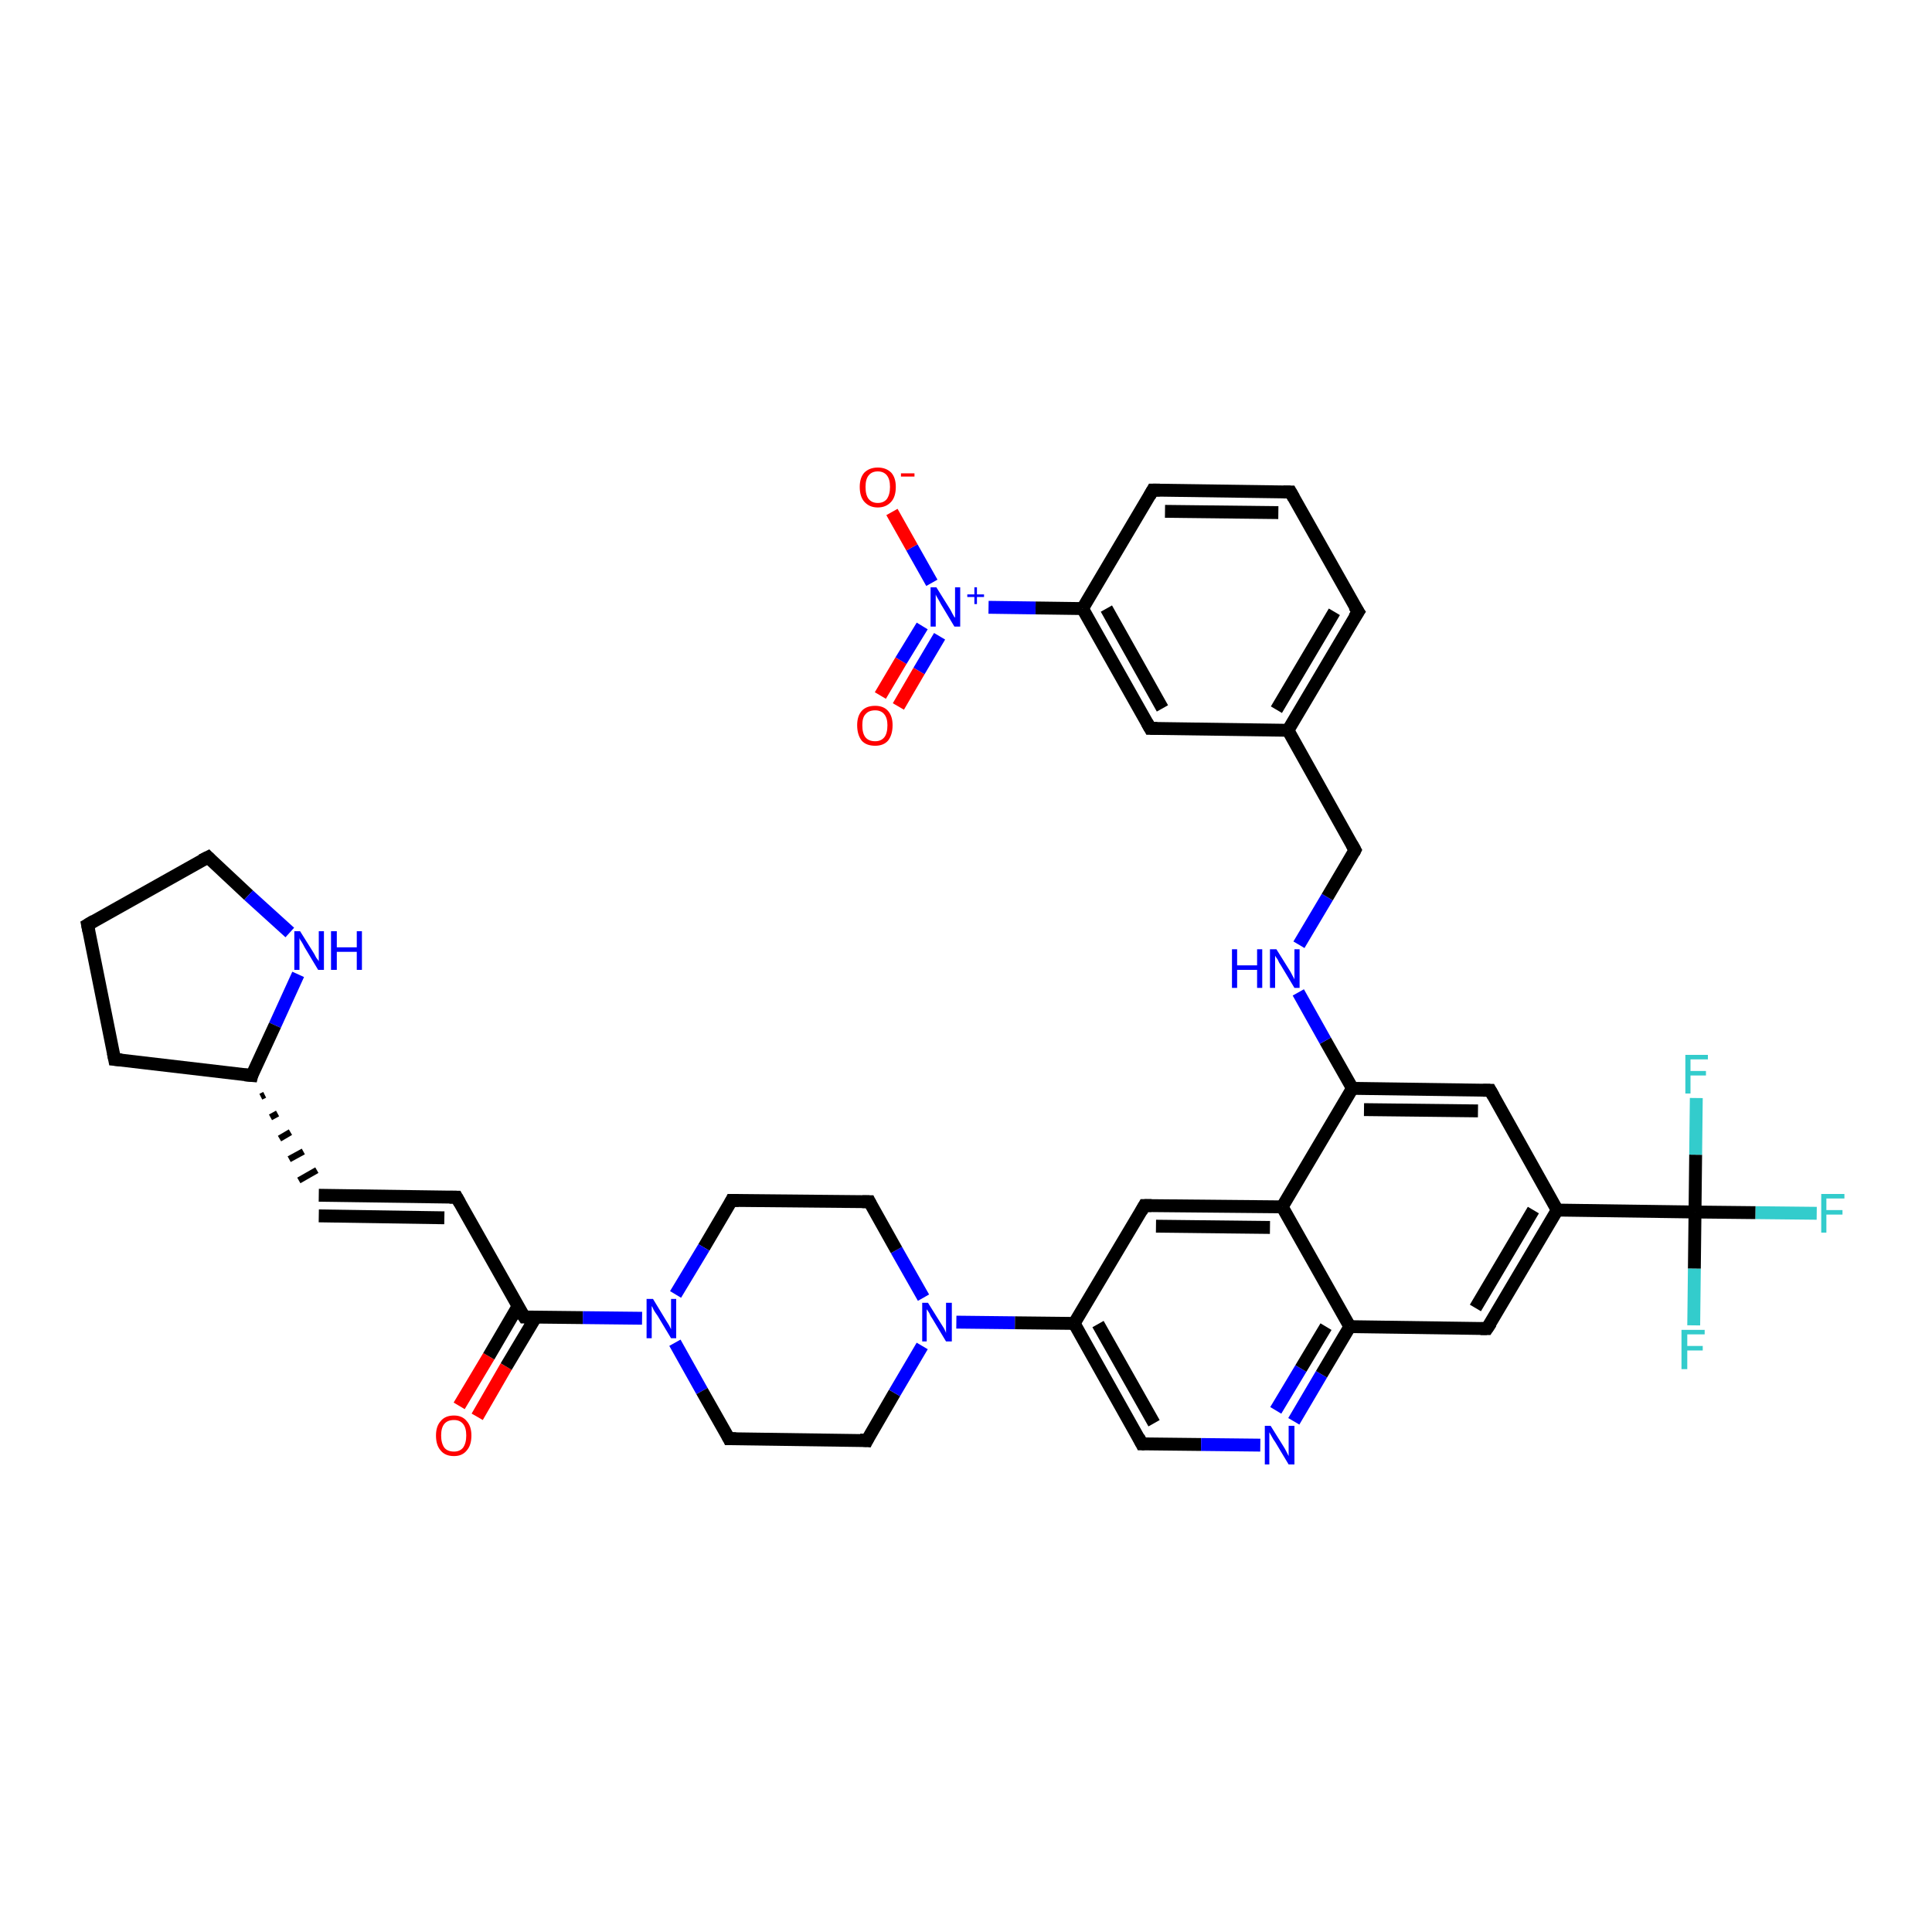 <?xml version='1.0' encoding='iso-8859-1'?>
<svg version='1.1' baseProfile='full'
              xmlns='http://www.w3.org/2000/svg'
                      xmlns:rdkit='http://www.rdkit.org/xml'
                      xmlns:xlink='http://www.w3.org/1999/xlink'
                  xml:space='preserve'
width='300px' height='300px' viewBox='0 0 300 300'>
<!-- END OF HEADER -->
<rect style='opacity:1.0;fill:#FFFFFF;stroke:none' width='300.0' height='300.0' x='0.0' y='0.0'> </rect>
<path class='bond-0 atom-0 atom-1' d='M 71.3,218.3 L 75.9,210.6' style='fill:none;fill-rule:evenodd;stroke:#FF0000;stroke-width:2.0px;stroke-linecap:butt;stroke-linejoin:miter;stroke-opacity:1' />
<path class='bond-0 atom-0 atom-1' d='M 75.9,210.6 L 80.4,202.9' style='fill:none;fill-rule:evenodd;stroke:#000000;stroke-width:2.0px;stroke-linecap:butt;stroke-linejoin:miter;stroke-opacity:1' />
<path class='bond-0 atom-0 atom-1' d='M 74.1,220.0 L 78.6,212.2' style='fill:none;fill-rule:evenodd;stroke:#FF0000;stroke-width:2.0px;stroke-linecap:butt;stroke-linejoin:miter;stroke-opacity:1' />
<path class='bond-0 atom-0 atom-1' d='M 78.6,212.2 L 83.2,204.5' style='fill:none;fill-rule:evenodd;stroke:#000000;stroke-width:2.0px;stroke-linecap:butt;stroke-linejoin:miter;stroke-opacity:1' />
<path class='bond-1 atom-1 atom-2' d='M 81.4,204.5 L 70.9,185.9' style='fill:none;fill-rule:evenodd;stroke:#000000;stroke-width:2.0px;stroke-linecap:butt;stroke-linejoin:miter;stroke-opacity:1' />
<path class='bond-2 atom-2 atom-3' d='M 70.9,185.9 L 49.5,185.6' style='fill:none;fill-rule:evenodd;stroke:#000000;stroke-width:2.0px;stroke-linecap:butt;stroke-linejoin:miter;stroke-opacity:1' />
<path class='bond-2 atom-2 atom-3' d='M 69.0,189.1 L 49.5,188.8' style='fill:none;fill-rule:evenodd;stroke:#000000;stroke-width:2.0px;stroke-linecap:butt;stroke-linejoin:miter;stroke-opacity:1' />
<path class='bond-3 atom-4 atom-3' d='M 40.5,170.3 L 41.1,170.0' style='fill:none;fill-rule:evenodd;stroke:#000000;stroke-width:1.0px;stroke-linecap:butt;stroke-linejoin:miter;stroke-opacity:1' />
<path class='bond-3 atom-4 atom-3' d='M 42.0,173.5 L 43.1,172.9' style='fill:none;fill-rule:evenodd;stroke:#000000;stroke-width:1.0px;stroke-linecap:butt;stroke-linejoin:miter;stroke-opacity:1' />
<path class='bond-3 atom-4 atom-3' d='M 43.4,176.8 L 45.1,175.8' style='fill:none;fill-rule:evenodd;stroke:#000000;stroke-width:1.0px;stroke-linecap:butt;stroke-linejoin:miter;stroke-opacity:1' />
<path class='bond-3 atom-4 atom-3' d='M 44.9,180.0 L 47.1,178.8' style='fill:none;fill-rule:evenodd;stroke:#000000;stroke-width:1.0px;stroke-linecap:butt;stroke-linejoin:miter;stroke-opacity:1' />
<path class='bond-3 atom-4 atom-3' d='M 46.4,183.3 L 49.2,181.7' style='fill:none;fill-rule:evenodd;stroke:#000000;stroke-width:1.0px;stroke-linecap:butt;stroke-linejoin:miter;stroke-opacity:1' />
<path class='bond-4 atom-4 atom-5' d='M 39.1,167.0 L 17.8,164.5' style='fill:none;fill-rule:evenodd;stroke:#000000;stroke-width:2.0px;stroke-linecap:butt;stroke-linejoin:miter;stroke-opacity:1' />
<path class='bond-5 atom-5 atom-6' d='M 17.8,164.5 L 13.6,143.6' style='fill:none;fill-rule:evenodd;stroke:#000000;stroke-width:2.0px;stroke-linecap:butt;stroke-linejoin:miter;stroke-opacity:1' />
<path class='bond-6 atom-6 atom-7' d='M 13.6,143.6 L 32.3,133.1' style='fill:none;fill-rule:evenodd;stroke:#000000;stroke-width:2.0px;stroke-linecap:butt;stroke-linejoin:miter;stroke-opacity:1' />
<path class='bond-7 atom-7 atom-8' d='M 32.3,133.1 L 38.6,139.0' style='fill:none;fill-rule:evenodd;stroke:#000000;stroke-width:2.0px;stroke-linecap:butt;stroke-linejoin:miter;stroke-opacity:1' />
<path class='bond-7 atom-7 atom-8' d='M 38.6,139.0 L 45.0,144.8' style='fill:none;fill-rule:evenodd;stroke:#0000FF;stroke-width:2.0px;stroke-linecap:butt;stroke-linejoin:miter;stroke-opacity:1' />
<path class='bond-8 atom-1 atom-9' d='M 81.4,204.5 L 90.5,204.6' style='fill:none;fill-rule:evenodd;stroke:#000000;stroke-width:2.0px;stroke-linecap:butt;stroke-linejoin:miter;stroke-opacity:1' />
<path class='bond-8 atom-1 atom-9' d='M 90.5,204.6 L 99.7,204.7' style='fill:none;fill-rule:evenodd;stroke:#0000FF;stroke-width:2.0px;stroke-linecap:butt;stroke-linejoin:miter;stroke-opacity:1' />
<path class='bond-9 atom-9 atom-10' d='M 104.8,208.5 L 109.0,216.0' style='fill:none;fill-rule:evenodd;stroke:#0000FF;stroke-width:2.0px;stroke-linecap:butt;stroke-linejoin:miter;stroke-opacity:1' />
<path class='bond-9 atom-9 atom-10' d='M 109.0,216.0 L 113.2,223.4' style='fill:none;fill-rule:evenodd;stroke:#000000;stroke-width:2.0px;stroke-linecap:butt;stroke-linejoin:miter;stroke-opacity:1' />
<path class='bond-10 atom-10 atom-11' d='M 113.2,223.4 L 134.6,223.7' style='fill:none;fill-rule:evenodd;stroke:#000000;stroke-width:2.0px;stroke-linecap:butt;stroke-linejoin:miter;stroke-opacity:1' />
<path class='bond-11 atom-11 atom-12' d='M 134.6,223.7 L 138.9,216.3' style='fill:none;fill-rule:evenodd;stroke:#000000;stroke-width:2.0px;stroke-linecap:butt;stroke-linejoin:miter;stroke-opacity:1' />
<path class='bond-11 atom-11 atom-12' d='M 138.9,216.3 L 143.2,209.0' style='fill:none;fill-rule:evenodd;stroke:#0000FF;stroke-width:2.0px;stroke-linecap:butt;stroke-linejoin:miter;stroke-opacity:1' />
<path class='bond-12 atom-12 atom-13' d='M 148.5,205.3 L 157.6,205.4' style='fill:none;fill-rule:evenodd;stroke:#0000FF;stroke-width:2.0px;stroke-linecap:butt;stroke-linejoin:miter;stroke-opacity:1' />
<path class='bond-12 atom-12 atom-13' d='M 157.6,205.4 L 166.8,205.5' style='fill:none;fill-rule:evenodd;stroke:#000000;stroke-width:2.0px;stroke-linecap:butt;stroke-linejoin:miter;stroke-opacity:1' />
<path class='bond-13 atom-13 atom-14' d='M 166.8,205.5 L 177.3,224.2' style='fill:none;fill-rule:evenodd;stroke:#000000;stroke-width:2.0px;stroke-linecap:butt;stroke-linejoin:miter;stroke-opacity:1' />
<path class='bond-13 atom-13 atom-14' d='M 170.5,205.6 L 179.2,221.0' style='fill:none;fill-rule:evenodd;stroke:#000000;stroke-width:2.0px;stroke-linecap:butt;stroke-linejoin:miter;stroke-opacity:1' />
<path class='bond-14 atom-14 atom-15' d='M 177.3,224.2 L 186.5,224.3' style='fill:none;fill-rule:evenodd;stroke:#000000;stroke-width:2.0px;stroke-linecap:butt;stroke-linejoin:miter;stroke-opacity:1' />
<path class='bond-14 atom-14 atom-15' d='M 186.5,224.3 L 195.7,224.4' style='fill:none;fill-rule:evenodd;stroke:#0000FF;stroke-width:2.0px;stroke-linecap:butt;stroke-linejoin:miter;stroke-opacity:1' />
<path class='bond-15 atom-15 atom-16' d='M 200.9,220.7 L 205.2,213.4' style='fill:none;fill-rule:evenodd;stroke:#0000FF;stroke-width:2.0px;stroke-linecap:butt;stroke-linejoin:miter;stroke-opacity:1' />
<path class='bond-15 atom-15 atom-16' d='M 205.2,213.4 L 209.6,206.0' style='fill:none;fill-rule:evenodd;stroke:#000000;stroke-width:2.0px;stroke-linecap:butt;stroke-linejoin:miter;stroke-opacity:1' />
<path class='bond-15 atom-15 atom-16' d='M 198.1,219.0 L 202.0,212.5' style='fill:none;fill-rule:evenodd;stroke:#0000FF;stroke-width:2.0px;stroke-linecap:butt;stroke-linejoin:miter;stroke-opacity:1' />
<path class='bond-15 atom-15 atom-16' d='M 202.0,212.5 L 205.9,206.0' style='fill:none;fill-rule:evenodd;stroke:#000000;stroke-width:2.0px;stroke-linecap:butt;stroke-linejoin:miter;stroke-opacity:1' />
<path class='bond-16 atom-16 atom-17' d='M 209.6,206.0 L 230.9,206.3' style='fill:none;fill-rule:evenodd;stroke:#000000;stroke-width:2.0px;stroke-linecap:butt;stroke-linejoin:miter;stroke-opacity:1' />
<path class='bond-17 atom-17 atom-18' d='M 230.9,206.3 L 241.8,187.9' style='fill:none;fill-rule:evenodd;stroke:#000000;stroke-width:2.0px;stroke-linecap:butt;stroke-linejoin:miter;stroke-opacity:1' />
<path class='bond-17 atom-17 atom-18' d='M 229.1,203.1 L 238.1,187.9' style='fill:none;fill-rule:evenodd;stroke:#000000;stroke-width:2.0px;stroke-linecap:butt;stroke-linejoin:miter;stroke-opacity:1' />
<path class='bond-18 atom-18 atom-19' d='M 241.8,187.9 L 263.2,188.2' style='fill:none;fill-rule:evenodd;stroke:#000000;stroke-width:2.0px;stroke-linecap:butt;stroke-linejoin:miter;stroke-opacity:1' />
<path class='bond-19 atom-19 atom-20' d='M 263.2,188.2 L 272.6,188.3' style='fill:none;fill-rule:evenodd;stroke:#000000;stroke-width:2.0px;stroke-linecap:butt;stroke-linejoin:miter;stroke-opacity:1' />
<path class='bond-19 atom-19 atom-20' d='M 272.6,188.3 L 282.1,188.4' style='fill:none;fill-rule:evenodd;stroke:#33CCCC;stroke-width:2.0px;stroke-linecap:butt;stroke-linejoin:miter;stroke-opacity:1' />
<path class='bond-20 atom-19 atom-21' d='M 263.2,188.2 L 263.1,197.0' style='fill:none;fill-rule:evenodd;stroke:#000000;stroke-width:2.0px;stroke-linecap:butt;stroke-linejoin:miter;stroke-opacity:1' />
<path class='bond-20 atom-19 atom-21' d='M 263.1,197.0 L 263.0,205.8' style='fill:none;fill-rule:evenodd;stroke:#33CCCC;stroke-width:2.0px;stroke-linecap:butt;stroke-linejoin:miter;stroke-opacity:1' />
<path class='bond-21 atom-19 atom-22' d='M 263.2,188.2 L 263.3,179.3' style='fill:none;fill-rule:evenodd;stroke:#000000;stroke-width:2.0px;stroke-linecap:butt;stroke-linejoin:miter;stroke-opacity:1' />
<path class='bond-21 atom-19 atom-22' d='M 263.3,179.3 L 263.4,170.5' style='fill:none;fill-rule:evenodd;stroke:#33CCCC;stroke-width:2.0px;stroke-linecap:butt;stroke-linejoin:miter;stroke-opacity:1' />
<path class='bond-22 atom-18 atom-23' d='M 241.8,187.9 L 231.4,169.3' style='fill:none;fill-rule:evenodd;stroke:#000000;stroke-width:2.0px;stroke-linecap:butt;stroke-linejoin:miter;stroke-opacity:1' />
<path class='bond-23 atom-23 atom-24' d='M 231.4,169.3 L 210.0,169.0' style='fill:none;fill-rule:evenodd;stroke:#000000;stroke-width:2.0px;stroke-linecap:butt;stroke-linejoin:miter;stroke-opacity:1' />
<path class='bond-23 atom-23 atom-24' d='M 229.5,172.5 L 211.8,172.3' style='fill:none;fill-rule:evenodd;stroke:#000000;stroke-width:2.0px;stroke-linecap:butt;stroke-linejoin:miter;stroke-opacity:1' />
<path class='bond-24 atom-24 atom-25' d='M 210.0,169.0 L 205.8,161.6' style='fill:none;fill-rule:evenodd;stroke:#000000;stroke-width:2.0px;stroke-linecap:butt;stroke-linejoin:miter;stroke-opacity:1' />
<path class='bond-24 atom-24 atom-25' d='M 205.8,161.6 L 201.6,154.1' style='fill:none;fill-rule:evenodd;stroke:#0000FF;stroke-width:2.0px;stroke-linecap:butt;stroke-linejoin:miter;stroke-opacity:1' />
<path class='bond-25 atom-25 atom-26' d='M 201.7,146.7 L 206.1,139.3' style='fill:none;fill-rule:evenodd;stroke:#0000FF;stroke-width:2.0px;stroke-linecap:butt;stroke-linejoin:miter;stroke-opacity:1' />
<path class='bond-25 atom-25 atom-26' d='M 206.1,139.3 L 210.4,132.0' style='fill:none;fill-rule:evenodd;stroke:#000000;stroke-width:2.0px;stroke-linecap:butt;stroke-linejoin:miter;stroke-opacity:1' />
<path class='bond-26 atom-26 atom-27' d='M 210.4,132.0 L 200.0,113.4' style='fill:none;fill-rule:evenodd;stroke:#000000;stroke-width:2.0px;stroke-linecap:butt;stroke-linejoin:miter;stroke-opacity:1' />
<path class='bond-27 atom-27 atom-28' d='M 200.0,113.4 L 210.9,95.0' style='fill:none;fill-rule:evenodd;stroke:#000000;stroke-width:2.0px;stroke-linecap:butt;stroke-linejoin:miter;stroke-opacity:1' />
<path class='bond-27 atom-27 atom-28' d='M 198.2,110.2 L 207.2,95.0' style='fill:none;fill-rule:evenodd;stroke:#000000;stroke-width:2.0px;stroke-linecap:butt;stroke-linejoin:miter;stroke-opacity:1' />
<path class='bond-28 atom-28 atom-29' d='M 210.9,95.0 L 200.4,76.4' style='fill:none;fill-rule:evenodd;stroke:#000000;stroke-width:2.0px;stroke-linecap:butt;stroke-linejoin:miter;stroke-opacity:1' />
<path class='bond-29 atom-29 atom-30' d='M 200.4,76.4 L 179.0,76.1' style='fill:none;fill-rule:evenodd;stroke:#000000;stroke-width:2.0px;stroke-linecap:butt;stroke-linejoin:miter;stroke-opacity:1' />
<path class='bond-29 atom-29 atom-30' d='M 198.5,79.6 L 180.9,79.4' style='fill:none;fill-rule:evenodd;stroke:#000000;stroke-width:2.0px;stroke-linecap:butt;stroke-linejoin:miter;stroke-opacity:1' />
<path class='bond-30 atom-30 atom-31' d='M 179.0,76.1 L 168.1,94.5' style='fill:none;fill-rule:evenodd;stroke:#000000;stroke-width:2.0px;stroke-linecap:butt;stroke-linejoin:miter;stroke-opacity:1' />
<path class='bond-31 atom-31 atom-32' d='M 168.1,94.5 L 160.8,94.4' style='fill:none;fill-rule:evenodd;stroke:#000000;stroke-width:2.0px;stroke-linecap:butt;stroke-linejoin:miter;stroke-opacity:1' />
<path class='bond-31 atom-31 atom-32' d='M 160.8,94.4 L 153.5,94.3' style='fill:none;fill-rule:evenodd;stroke:#0000FF;stroke-width:2.0px;stroke-linecap:butt;stroke-linejoin:miter;stroke-opacity:1' />
<path class='bond-32 atom-32 atom-33' d='M 143.2,97.2 L 139.9,102.6' style='fill:none;fill-rule:evenodd;stroke:#0000FF;stroke-width:2.0px;stroke-linecap:butt;stroke-linejoin:miter;stroke-opacity:1' />
<path class='bond-32 atom-32 atom-33' d='M 139.9,102.6 L 136.7,108.0' style='fill:none;fill-rule:evenodd;stroke:#FF0000;stroke-width:2.0px;stroke-linecap:butt;stroke-linejoin:miter;stroke-opacity:1' />
<path class='bond-32 atom-32 atom-33' d='M 145.9,98.8 L 142.7,104.2' style='fill:none;fill-rule:evenodd;stroke:#0000FF;stroke-width:2.0px;stroke-linecap:butt;stroke-linejoin:miter;stroke-opacity:1' />
<path class='bond-32 atom-32 atom-33' d='M 142.7,104.2 L 139.5,109.7' style='fill:none;fill-rule:evenodd;stroke:#FF0000;stroke-width:2.0px;stroke-linecap:butt;stroke-linejoin:miter;stroke-opacity:1' />
<path class='bond-33 atom-32 atom-34' d='M 144.7,90.5 L 141.6,85.0' style='fill:none;fill-rule:evenodd;stroke:#0000FF;stroke-width:2.0px;stroke-linecap:butt;stroke-linejoin:miter;stroke-opacity:1' />
<path class='bond-33 atom-32 atom-34' d='M 141.6,85.0 L 138.5,79.5' style='fill:none;fill-rule:evenodd;stroke:#FF0000;stroke-width:2.0px;stroke-linecap:butt;stroke-linejoin:miter;stroke-opacity:1' />
<path class='bond-34 atom-31 atom-35' d='M 168.1,94.5 L 178.6,113.1' style='fill:none;fill-rule:evenodd;stroke:#000000;stroke-width:2.0px;stroke-linecap:butt;stroke-linejoin:miter;stroke-opacity:1' />
<path class='bond-34 atom-31 atom-35' d='M 171.8,94.5 L 180.5,110.0' style='fill:none;fill-rule:evenodd;stroke:#000000;stroke-width:2.0px;stroke-linecap:butt;stroke-linejoin:miter;stroke-opacity:1' />
<path class='bond-35 atom-24 atom-36' d='M 210.0,169.0 L 199.1,187.4' style='fill:none;fill-rule:evenodd;stroke:#000000;stroke-width:2.0px;stroke-linecap:butt;stroke-linejoin:miter;stroke-opacity:1' />
<path class='bond-36 atom-36 atom-37' d='M 199.1,187.4 L 177.7,187.2' style='fill:none;fill-rule:evenodd;stroke:#000000;stroke-width:2.0px;stroke-linecap:butt;stroke-linejoin:miter;stroke-opacity:1' />
<path class='bond-36 atom-36 atom-37' d='M 197.2,190.6 L 179.5,190.4' style='fill:none;fill-rule:evenodd;stroke:#000000;stroke-width:2.0px;stroke-linecap:butt;stroke-linejoin:miter;stroke-opacity:1' />
<path class='bond-37 atom-12 atom-38' d='M 143.4,201.5 L 139.2,194.1' style='fill:none;fill-rule:evenodd;stroke:#0000FF;stroke-width:2.0px;stroke-linecap:butt;stroke-linejoin:miter;stroke-opacity:1' />
<path class='bond-37 atom-12 atom-38' d='M 139.2,194.1 L 135.0,186.6' style='fill:none;fill-rule:evenodd;stroke:#000000;stroke-width:2.0px;stroke-linecap:butt;stroke-linejoin:miter;stroke-opacity:1' />
<path class='bond-38 atom-38 atom-39' d='M 135.0,186.6 L 113.6,186.4' style='fill:none;fill-rule:evenodd;stroke:#000000;stroke-width:2.0px;stroke-linecap:butt;stroke-linejoin:miter;stroke-opacity:1' />
<path class='bond-39 atom-8 atom-4' d='M 46.3,151.3 L 42.7,159.2' style='fill:none;fill-rule:evenodd;stroke:#0000FF;stroke-width:2.0px;stroke-linecap:butt;stroke-linejoin:miter;stroke-opacity:1' />
<path class='bond-39 atom-8 atom-4' d='M 42.7,159.2 L 39.1,167.0' style='fill:none;fill-rule:evenodd;stroke:#000000;stroke-width:2.0px;stroke-linecap:butt;stroke-linejoin:miter;stroke-opacity:1' />
<path class='bond-40 atom-39 atom-9' d='M 113.6,186.4 L 109.3,193.7' style='fill:none;fill-rule:evenodd;stroke:#000000;stroke-width:2.0px;stroke-linecap:butt;stroke-linejoin:miter;stroke-opacity:1' />
<path class='bond-40 atom-39 atom-9' d='M 109.3,193.7 L 104.9,201.0' style='fill:none;fill-rule:evenodd;stroke:#0000FF;stroke-width:2.0px;stroke-linecap:butt;stroke-linejoin:miter;stroke-opacity:1' />
<path class='bond-41 atom-37 atom-13' d='M 177.7,187.2 L 166.8,205.5' style='fill:none;fill-rule:evenodd;stroke:#000000;stroke-width:2.0px;stroke-linecap:butt;stroke-linejoin:miter;stroke-opacity:1' />
<path class='bond-42 atom-36 atom-16' d='M 199.1,187.4 L 209.6,206.0' style='fill:none;fill-rule:evenodd;stroke:#000000;stroke-width:2.0px;stroke-linecap:butt;stroke-linejoin:miter;stroke-opacity:1' />
<path class='bond-43 atom-35 atom-27' d='M 178.6,113.1 L 200.0,113.4' style='fill:none;fill-rule:evenodd;stroke:#000000;stroke-width:2.0px;stroke-linecap:butt;stroke-linejoin:miter;stroke-opacity:1' />
<path d='M 80.8,203.6 L 81.4,204.5 L 81.8,204.5' style='fill:none;stroke:#000000;stroke-width:2.0px;stroke-linecap:butt;stroke-linejoin:miter;stroke-opacity:1;' />
<path d='M 71.4,186.8 L 70.9,185.9 L 69.8,185.9' style='fill:none;stroke:#000000;stroke-width:2.0px;stroke-linecap:butt;stroke-linejoin:miter;stroke-opacity:1;' />
<path d='M 38.0,166.9 L 39.1,167.0 L 39.2,166.6' style='fill:none;stroke:#000000;stroke-width:2.0px;stroke-linecap:butt;stroke-linejoin:miter;stroke-opacity:1;' />
<path d='M 18.9,164.6 L 17.8,164.5 L 17.6,163.5' style='fill:none;stroke:#000000;stroke-width:2.0px;stroke-linecap:butt;stroke-linejoin:miter;stroke-opacity:1;' />
<path d='M 13.8,144.6 L 13.6,143.6 L 14.6,143.0' style='fill:none;stroke:#000000;stroke-width:2.0px;stroke-linecap:butt;stroke-linejoin:miter;stroke-opacity:1;' />
<path d='M 31.3,133.6 L 32.3,133.1 L 32.6,133.4' style='fill:none;stroke:#000000;stroke-width:2.0px;stroke-linecap:butt;stroke-linejoin:miter;stroke-opacity:1;' />
<path d='M 113.0,223.0 L 113.2,223.4 L 114.3,223.4' style='fill:none;stroke:#000000;stroke-width:2.0px;stroke-linecap:butt;stroke-linejoin:miter;stroke-opacity:1;' />
<path d='M 133.5,223.6 L 134.6,223.7 L 134.8,223.3' style='fill:none;stroke:#000000;stroke-width:2.0px;stroke-linecap:butt;stroke-linejoin:miter;stroke-opacity:1;' />
<path d='M 176.8,223.2 L 177.3,224.2 L 177.7,224.2' style='fill:none;stroke:#000000;stroke-width:2.0px;stroke-linecap:butt;stroke-linejoin:miter;stroke-opacity:1;' />
<path d='M 229.9,206.3 L 230.9,206.3 L 231.5,205.4' style='fill:none;stroke:#000000;stroke-width:2.0px;stroke-linecap:butt;stroke-linejoin:miter;stroke-opacity:1;' />
<path d='M 231.9,170.2 L 231.4,169.3 L 230.3,169.3' style='fill:none;stroke:#000000;stroke-width:2.0px;stroke-linecap:butt;stroke-linejoin:miter;stroke-opacity:1;' />
<path d='M 210.2,132.4 L 210.4,132.0 L 209.9,131.1' style='fill:none;stroke:#000000;stroke-width:2.0px;stroke-linecap:butt;stroke-linejoin:miter;stroke-opacity:1;' />
<path d='M 210.3,95.9 L 210.9,95.0 L 210.3,94.1' style='fill:none;stroke:#000000;stroke-width:2.0px;stroke-linecap:butt;stroke-linejoin:miter;stroke-opacity:1;' />
<path d='M 200.9,77.3 L 200.4,76.4 L 199.3,76.4' style='fill:none;stroke:#000000;stroke-width:2.0px;stroke-linecap:butt;stroke-linejoin:miter;stroke-opacity:1;' />
<path d='M 180.1,76.1 L 179.0,76.1 L 178.5,77.0' style='fill:none;stroke:#000000;stroke-width:2.0px;stroke-linecap:butt;stroke-linejoin:miter;stroke-opacity:1;' />
<path d='M 178.1,112.2 L 178.6,113.1 L 179.7,113.1' style='fill:none;stroke:#000000;stroke-width:2.0px;stroke-linecap:butt;stroke-linejoin:miter;stroke-opacity:1;' />
<path d='M 178.8,187.2 L 177.7,187.2 L 177.2,188.1' style='fill:none;stroke:#000000;stroke-width:2.0px;stroke-linecap:butt;stroke-linejoin:miter;stroke-opacity:1;' />
<path d='M 135.2,187.0 L 135.0,186.6 L 133.9,186.6' style='fill:none;stroke:#000000;stroke-width:2.0px;stroke-linecap:butt;stroke-linejoin:miter;stroke-opacity:1;' />
<path d='M 114.7,186.4 L 113.6,186.4 L 113.4,186.8' style='fill:none;stroke:#000000;stroke-width:2.0px;stroke-linecap:butt;stroke-linejoin:miter;stroke-opacity:1;' />
<path class='atom-0' d='M 67.7 222.9
Q 67.7 221.5, 68.4 220.7
Q 69.1 219.8, 70.5 219.8
Q 71.8 219.8, 72.5 220.7
Q 73.2 221.5, 73.2 222.9
Q 73.2 224.4, 72.5 225.2
Q 71.8 226.1, 70.5 226.1
Q 69.1 226.1, 68.4 225.2
Q 67.7 224.4, 67.7 222.9
M 70.5 225.4
Q 71.4 225.4, 71.9 224.8
Q 72.4 224.1, 72.4 222.9
Q 72.4 221.7, 71.9 221.1
Q 71.4 220.5, 70.5 220.5
Q 69.5 220.5, 69.0 221.1
Q 68.5 221.7, 68.5 222.9
Q 68.5 224.1, 69.0 224.8
Q 69.5 225.4, 70.5 225.4
' fill='#FF0000'/>
<path class='atom-8' d='M 46.6 144.6
L 48.6 147.8
Q 48.8 148.1, 49.1 148.7
Q 49.5 149.2, 49.5 149.3
L 49.5 144.6
L 50.3 144.6
L 50.3 150.6
L 49.4 150.6
L 47.3 147.1
Q 47.1 146.7, 46.8 146.2
Q 46.5 145.8, 46.5 145.6
L 46.5 150.6
L 45.7 150.6
L 45.7 144.6
L 46.6 144.6
' fill='#0000FF'/>
<path class='atom-8' d='M 51.4 144.6
L 52.3 144.6
L 52.3 147.1
L 55.4 147.1
L 55.4 144.6
L 56.2 144.6
L 56.2 150.6
L 55.4 150.6
L 55.4 147.8
L 52.3 147.8
L 52.3 150.6
L 51.4 150.6
L 51.4 144.6
' fill='#0000FF'/>
<path class='atom-9' d='M 101.4 201.7
L 103.4 205.0
Q 103.6 205.3, 103.9 205.8
Q 104.2 206.4, 104.2 206.4
L 104.2 201.7
L 105.0 201.7
L 105.0 207.8
L 104.2 207.8
L 102.1 204.3
Q 101.8 203.9, 101.5 203.4
Q 101.3 202.9, 101.2 202.8
L 101.2 207.8
L 100.4 207.8
L 100.4 201.7
L 101.4 201.7
' fill='#0000FF'/>
<path class='atom-12' d='M 144.1 202.3
L 146.1 205.5
Q 146.3 205.8, 146.6 206.3
Q 146.9 206.9, 146.9 207.0
L 146.9 202.3
L 147.8 202.3
L 147.8 208.3
L 146.9 208.3
L 144.8 204.8
Q 144.5 204.4, 144.3 203.9
Q 144.0 203.4, 143.9 203.3
L 143.9 208.3
L 143.2 208.3
L 143.2 202.3
L 144.1 202.3
' fill='#0000FF'/>
<path class='atom-15' d='M 197.3 221.4
L 199.3 224.6
Q 199.5 224.9, 199.8 225.5
Q 200.1 226.1, 200.1 226.1
L 200.1 221.4
L 201.0 221.4
L 201.0 227.4
L 200.1 227.4
L 198.0 223.9
Q 197.7 223.5, 197.5 223.1
Q 197.2 222.6, 197.1 222.4
L 197.1 227.4
L 196.4 227.4
L 196.4 221.4
L 197.3 221.4
' fill='#0000FF'/>
<path class='atom-20' d='M 282.8 185.4
L 286.4 185.4
L 286.4 186.1
L 283.6 186.1
L 283.6 187.9
L 286.1 187.9
L 286.1 188.6
L 283.6 188.6
L 283.6 191.4
L 282.8 191.4
L 282.8 185.4
' fill='#33CCCC'/>
<path class='atom-21' d='M 261.1 206.5
L 264.7 206.5
L 264.7 207.2
L 262.0 207.2
L 262.0 209.0
L 264.4 209.0
L 264.4 209.7
L 262.0 209.7
L 262.0 212.6
L 261.1 212.6
L 261.1 206.5
' fill='#33CCCC'/>
<path class='atom-22' d='M 261.7 163.8
L 265.2 163.8
L 265.2 164.5
L 262.5 164.5
L 262.5 166.3
L 264.9 166.3
L 264.9 167.0
L 262.5 167.0
L 262.5 169.8
L 261.7 169.8
L 261.7 163.8
' fill='#33CCCC'/>
<path class='atom-25' d='M 191.3 147.4
L 192.1 147.4
L 192.1 149.9
L 195.2 149.9
L 195.2 147.4
L 196.0 147.4
L 196.0 153.4
L 195.2 153.4
L 195.2 150.6
L 192.1 150.6
L 192.1 153.4
L 191.3 153.4
L 191.3 147.4
' fill='#0000FF'/>
<path class='atom-25' d='M 198.2 147.4
L 200.2 150.6
Q 200.4 150.9, 200.7 151.5
Q 201.0 152.0, 201.0 152.1
L 201.0 147.4
L 201.8 147.4
L 201.8 153.4
L 201.0 153.4
L 198.9 149.9
Q 198.6 149.5, 198.4 149.0
Q 198.1 148.6, 198.0 148.4
L 198.0 153.4
L 197.2 153.4
L 197.2 147.4
L 198.2 147.4
' fill='#0000FF'/>
<path class='atom-32' d='M 145.4 91.2
L 147.4 94.4
Q 147.6 94.7, 147.9 95.3
Q 148.2 95.9, 148.3 95.9
L 148.3 91.2
L 149.1 91.2
L 149.1 97.3
L 148.2 97.3
L 146.1 93.8
Q 145.9 93.4, 145.6 92.9
Q 145.3 92.4, 145.3 92.3
L 145.3 97.3
L 144.5 97.3
L 144.5 91.2
L 145.4 91.2
' fill='#0000FF'/>
<path class='atom-32' d='M 150.2 92.3
L 151.3 92.3
L 151.3 91.2
L 151.7 91.2
L 151.7 92.3
L 152.8 92.3
L 152.8 92.7
L 151.7 92.7
L 151.7 93.8
L 151.3 93.8
L 151.3 92.7
L 150.2 92.7
L 150.2 92.3
' fill='#0000FF'/>
<path class='atom-33' d='M 133.1 112.6
Q 133.1 111.2, 133.8 110.4
Q 134.5 109.6, 135.9 109.6
Q 137.2 109.6, 137.9 110.4
Q 138.6 111.2, 138.6 112.6
Q 138.6 114.1, 137.9 115.0
Q 137.2 115.8, 135.9 115.8
Q 134.5 115.8, 133.8 115.0
Q 133.1 114.1, 133.1 112.6
M 135.9 115.1
Q 136.8 115.1, 137.3 114.5
Q 137.8 113.9, 137.8 112.6
Q 137.8 111.5, 137.3 110.9
Q 136.8 110.3, 135.9 110.3
Q 134.9 110.3, 134.4 110.9
Q 133.9 111.4, 133.9 112.6
Q 133.9 113.9, 134.4 114.5
Q 134.9 115.1, 135.9 115.1
' fill='#FF0000'/>
<path class='atom-34' d='M 133.5 75.6
Q 133.5 74.2, 134.2 73.4
Q 135.0 72.6, 136.3 72.6
Q 137.6 72.6, 138.4 73.4
Q 139.1 74.2, 139.1 75.6
Q 139.1 77.1, 138.4 77.9
Q 137.6 78.8, 136.3 78.8
Q 135.0 78.8, 134.2 77.9
Q 133.5 77.1, 133.5 75.6
M 136.3 78.1
Q 137.2 78.1, 137.7 77.5
Q 138.2 76.8, 138.2 75.6
Q 138.2 74.4, 137.7 73.8
Q 137.2 73.2, 136.3 73.2
Q 135.4 73.2, 134.9 73.8
Q 134.4 74.4, 134.4 75.6
Q 134.4 76.9, 134.9 77.5
Q 135.4 78.1, 136.3 78.1
' fill='#FF0000'/>
<path class='atom-34' d='M 139.9 73.5
L 142.0 73.5
L 142.0 74.0
L 139.9 74.0
L 139.9 73.5
' fill='#FF0000'/>
</svg>
